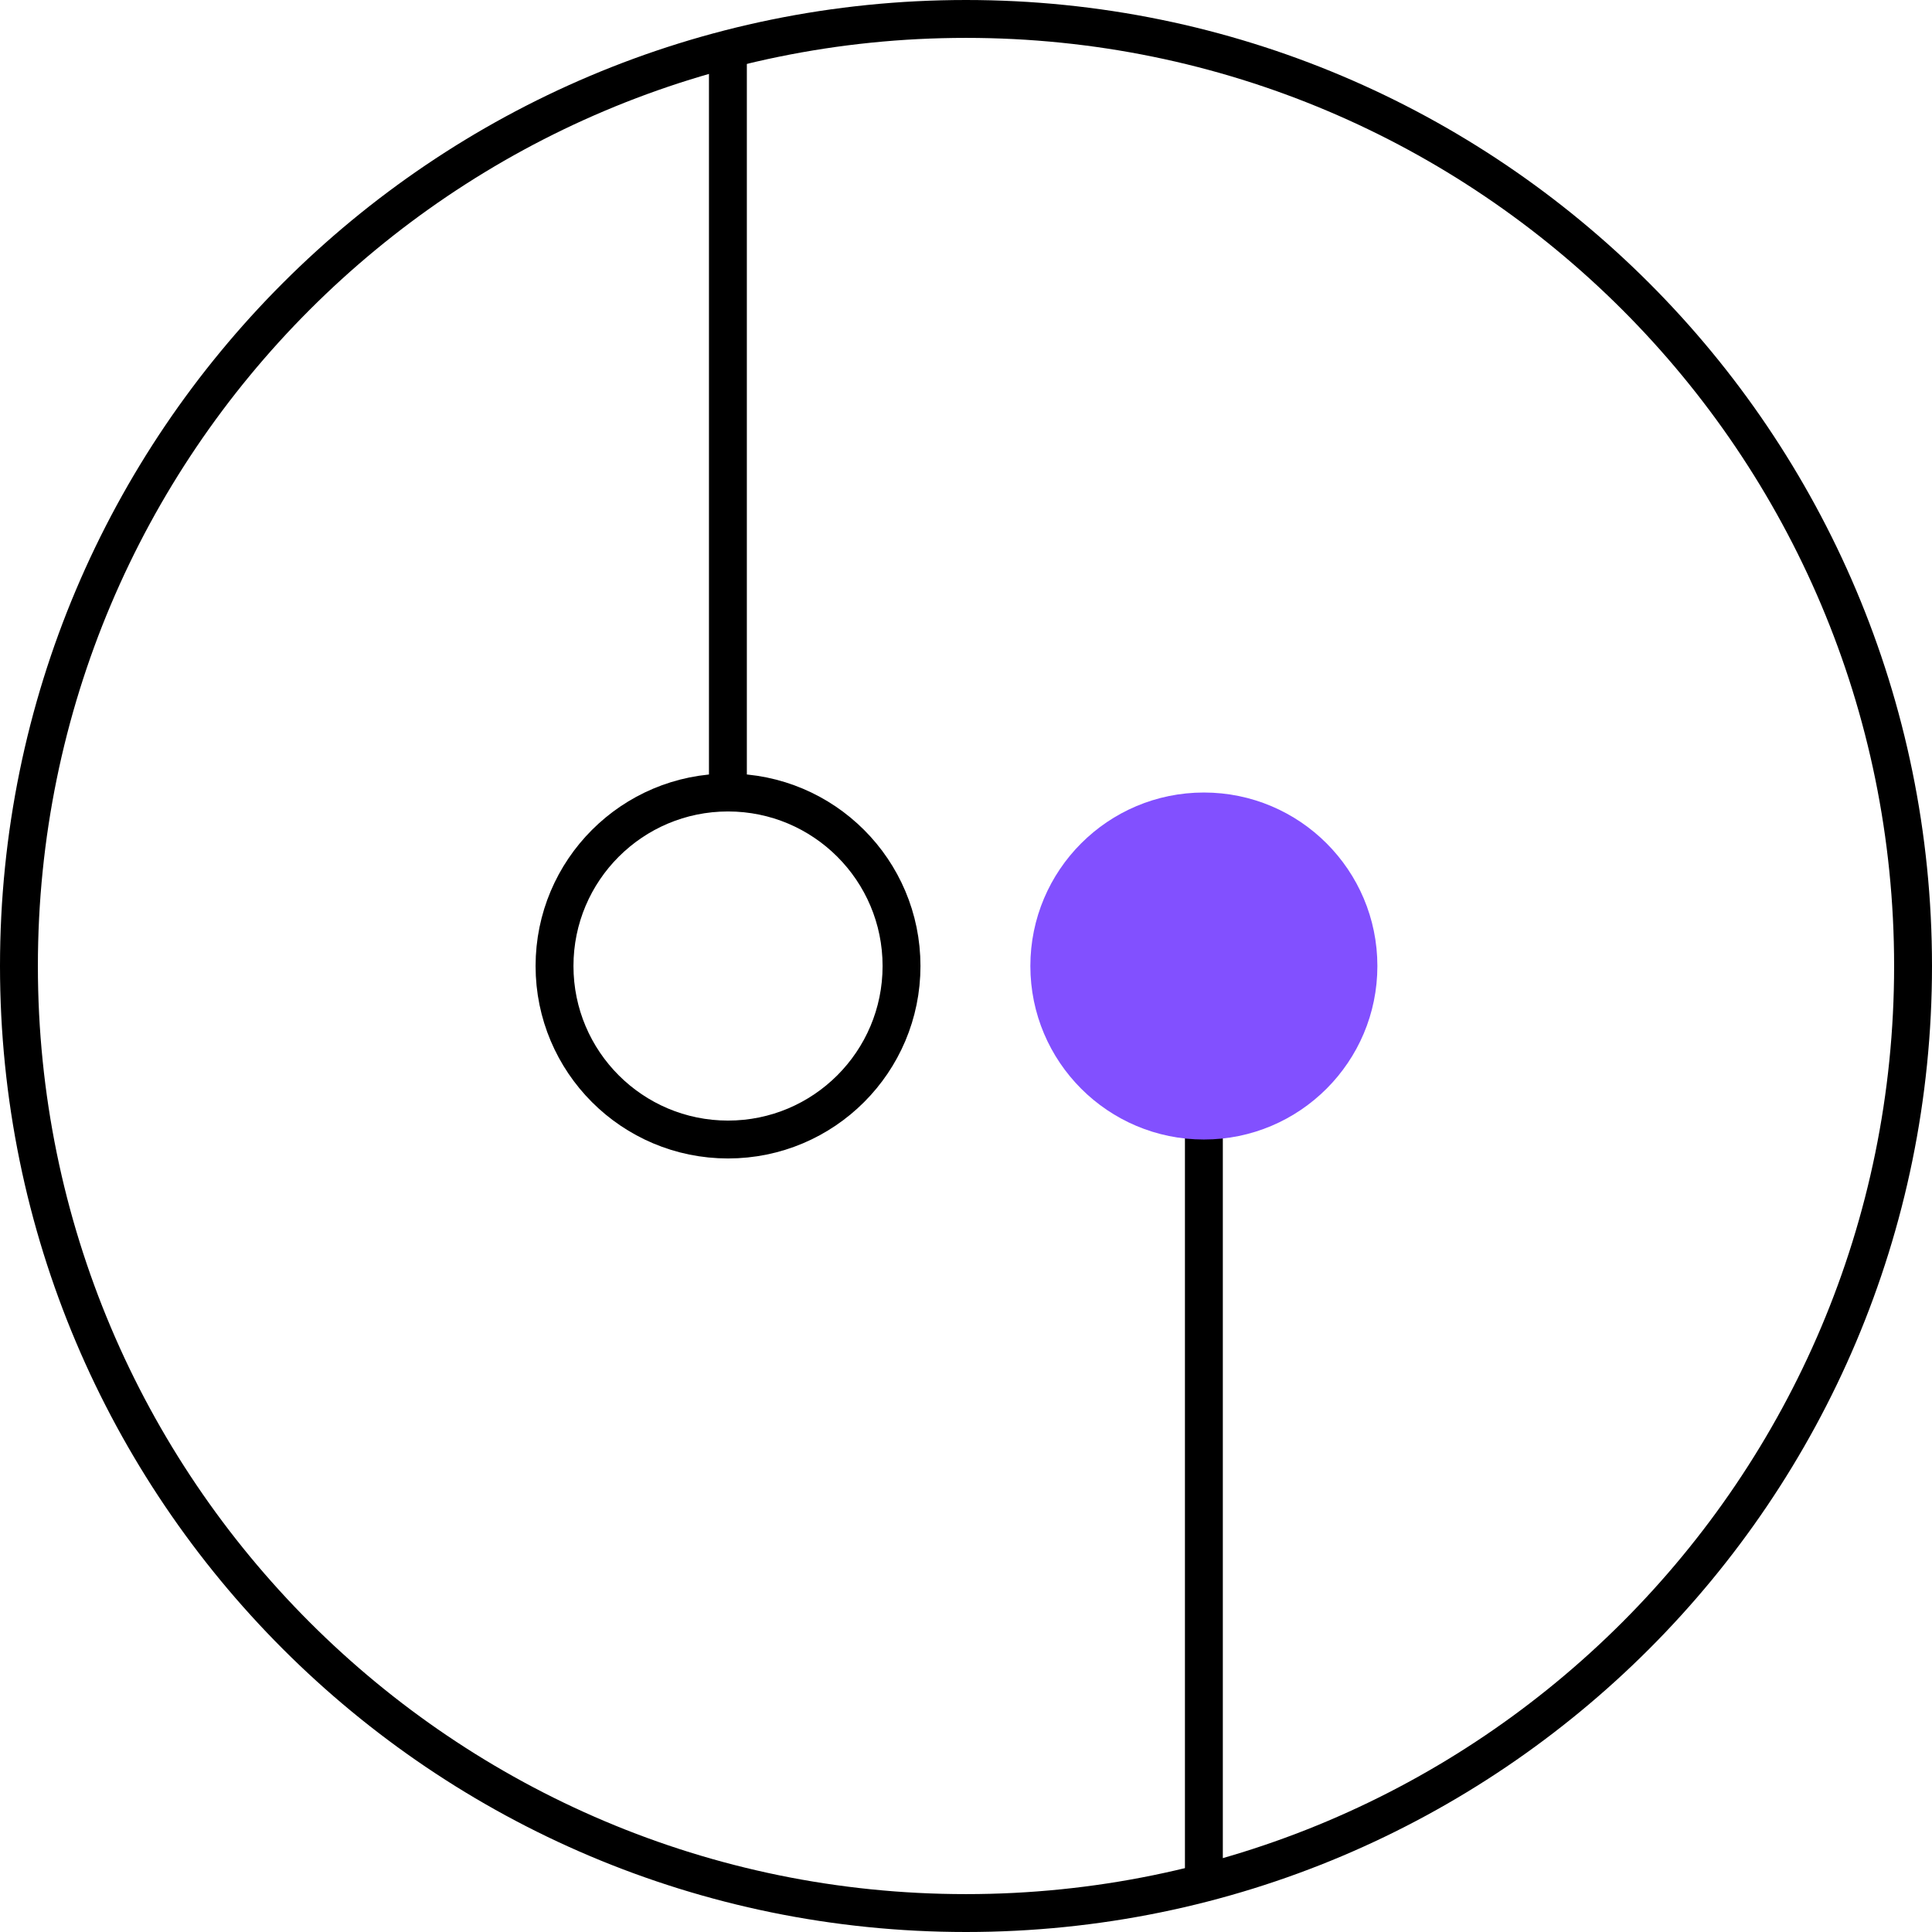 <svg width="102" height="102" viewBox="0 0 102 102" fill="none" xmlns="http://www.w3.org/2000/svg">
<path d="M51 101C78.614 101 101 78.614 101 51C101 23.386 78.614 1 51 1C23.386 1 1 23.386 1 51C1 78.614 23.386 101 51 101Z" stroke="black" stroke-width="2" stroke-miterlimit="10"/>
<path d="M38.436 60.161C43.495 60.161 47.596 56.06 47.596 51.001C47.596 45.942 43.495 41.841 38.436 41.841C33.377 41.841 29.276 45.942 29.276 51.001C29.276 56.06 33.377 60.161 38.436 60.161Z" stroke="black" stroke-width="2" stroke-miterlimit="10"/>
<path d="M38.43 2.44V41.84" stroke="black" stroke-width="2" stroke-miterlimit="10"/>
<path d="M63.559 99.415V58.801" stroke="black" stroke-width="2" stroke-miterlimit="10"/>
<path d="M63.559 60.161C68.617 60.161 72.719 56.06 72.719 51.001C72.719 45.942 68.617 41.841 63.559 41.841C58.499 41.841 54.398 45.942 54.398 51.001C54.398 56.06 58.499 60.161 63.559 60.161Z" fill="#8250FF"/>
</svg>
